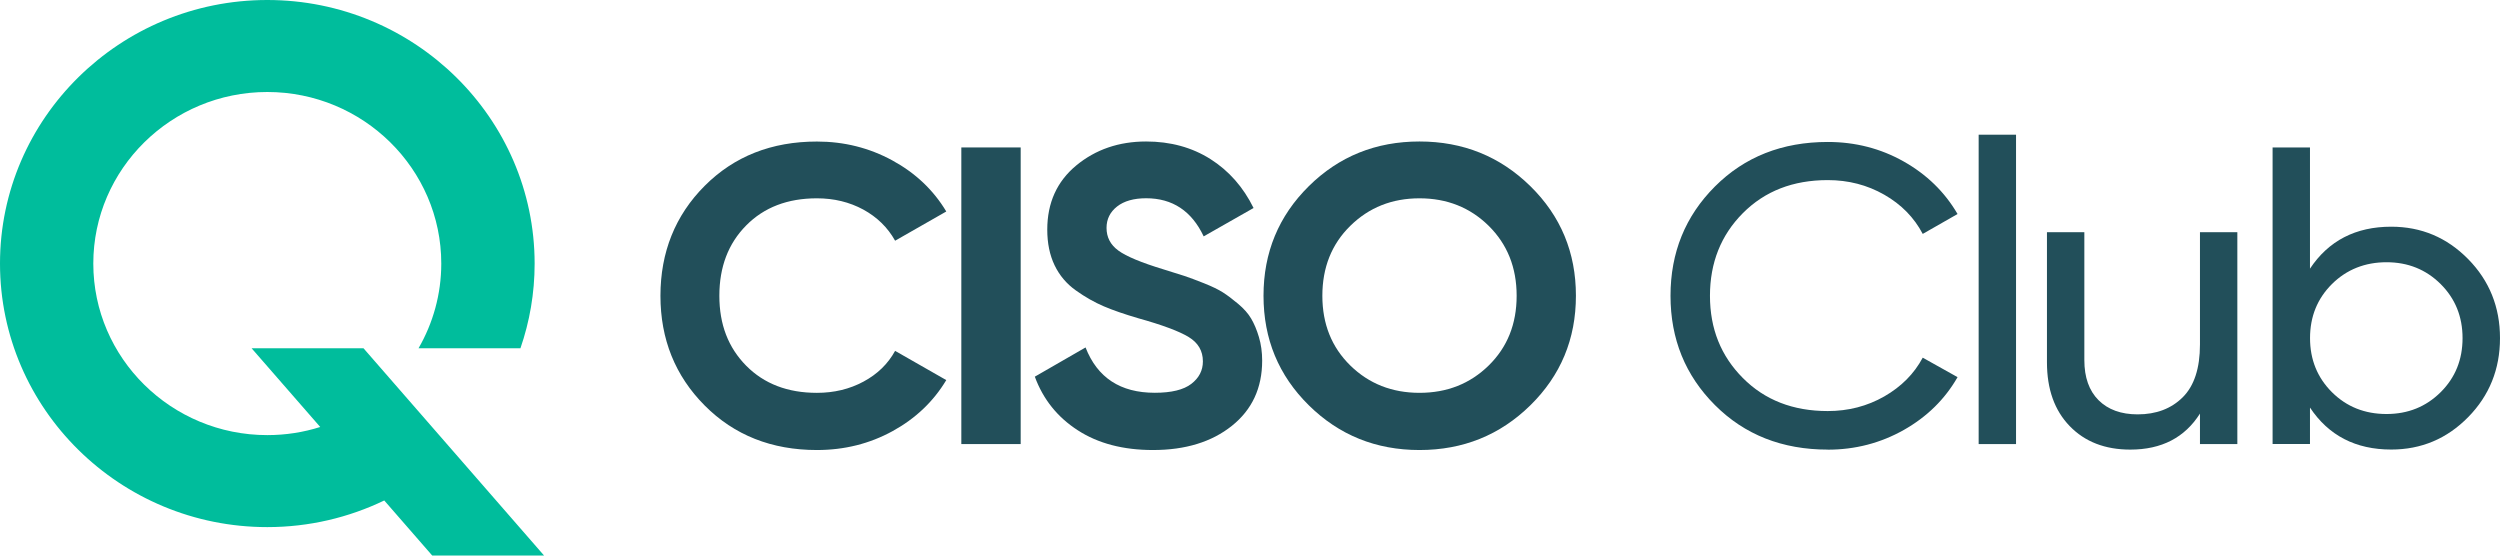 <svg xmlns="http://www.w3.org/2000/svg" width="225" height="50" viewBox="0 0 225 50" fill="none"><g id="Layer_1" clip-path="url(#clip0_1059_256)"><path id="Vector" d="M73.524 40.502C69.451 40.502 66.081 39.166 63.425 36.498C60.768 33.829 59.44 30.534 59.44 26.621C59.44 22.708 60.768 19.38 63.425 16.723C66.081 14.065 69.446 12.739 73.524 12.739C75.972 12.739 78.238 13.308 80.313 14.439C82.388 15.57 84.007 17.101 85.165 19.034L80.56 21.664C79.89 20.468 78.935 19.537 77.695 18.86C76.454 18.189 75.066 17.848 73.518 17.848C70.889 17.848 68.765 18.66 67.157 20.289C65.543 21.918 64.742 24.029 64.742 26.621C64.742 29.213 65.549 31.286 67.157 32.915C68.771 34.544 70.889 35.356 73.518 35.356C75.066 35.356 76.465 35.02 77.717 34.344C78.968 33.672 79.918 32.747 80.56 31.578L85.165 34.208C84.007 36.14 82.393 37.672 80.329 38.803C78.266 39.934 75.999 40.502 73.524 40.502Z" fill="#224F5A"></path><path id="Vector_2" d="M86.52 13.27H91.861V39.966H86.52V13.27Z" fill="#224F5A"></path><path id="Vector_3" d="M103.771 40.502C101.087 40.502 98.831 39.912 97.003 38.727C95.17 37.547 93.88 35.935 93.134 33.9L97.7 31.27C98.76 33.992 100.834 35.35 103.93 35.35C105.423 35.35 106.52 35.085 107.217 34.549C107.914 34.013 108.26 33.342 108.26 32.525C108.26 31.584 107.838 30.853 106.981 30.333C106.131 29.814 104.61 29.245 102.415 28.634C101.202 28.277 100.176 27.925 99.341 27.568C98.502 27.211 97.662 26.734 96.828 26.139C95.988 25.544 95.351 24.786 94.912 23.872C94.473 22.957 94.254 21.885 94.254 20.668C94.254 18.254 95.126 16.328 96.866 14.888C98.606 13.454 100.703 12.734 103.15 12.734C105.34 12.734 107.272 13.264 108.935 14.314C110.598 15.37 111.894 16.836 112.821 18.72L108.331 21.274C107.25 18.985 105.521 17.843 103.15 17.843C102.042 17.843 101.169 18.092 100.538 18.584C99.907 19.082 99.588 19.721 99.588 20.511C99.588 21.35 99.94 22.032 100.653 22.551C101.361 23.071 102.722 23.639 104.737 24.25C105.56 24.505 106.186 24.7 106.614 24.84C107.036 24.981 107.618 25.198 108.353 25.49C109.089 25.782 109.654 26.058 110.055 26.312C110.456 26.567 110.911 26.908 111.427 27.341C111.943 27.773 112.338 28.217 112.607 28.677C112.876 29.137 113.112 29.689 113.304 30.339C113.496 30.988 113.595 31.692 113.595 32.455C113.595 34.923 112.684 36.876 110.867 38.327C109.05 39.777 106.685 40.502 103.771 40.502Z" fill="#224F5A"></path><path id="Vector_4" d="M137.733 36.476C135 39.16 131.674 40.502 127.755 40.502C123.836 40.502 120.516 39.16 117.794 36.476C115.071 33.791 113.716 30.506 113.716 26.615C113.716 22.724 115.077 19.439 117.794 16.755C120.51 14.071 123.836 12.734 127.755 12.734C131.674 12.734 135 14.076 137.733 16.755C140.467 19.439 141.833 22.724 141.833 26.615C141.833 30.506 140.467 33.791 137.733 36.476ZM121.526 32.893C123.2 34.533 125.28 35.355 127.755 35.355C130.231 35.355 132.305 34.538 133.985 32.893C135.659 31.253 136.498 29.164 136.498 26.621C136.498 24.077 135.659 21.983 133.985 20.327C132.311 18.676 130.231 17.848 127.755 17.848C125.28 17.848 123.205 18.676 121.526 20.327C119.846 21.977 119.012 24.077 119.012 26.621C119.012 29.164 119.852 31.253 121.526 32.893Z" fill="#224F5A"></path><path id="Vector_5" d="M164.5 40.464C160.401 40.464 157.014 39.128 154.347 36.46C151.679 33.791 150.346 30.512 150.346 26.621C150.346 22.73 151.679 19.45 154.347 16.782C157.014 14.114 160.401 12.777 164.5 12.777C166.976 12.777 169.254 13.362 171.328 14.531C173.403 15.7 175.022 17.275 176.18 19.261L173.046 21.052C172.272 19.58 171.12 18.4 169.583 17.523C168.046 16.647 166.356 16.209 164.495 16.209C161.372 16.209 158.831 17.199 156.855 19.185C154.885 21.166 153.897 23.65 153.897 26.621C153.897 29.592 154.885 32.038 156.855 34.019C158.825 36.005 161.372 36.995 164.495 36.995C166.35 36.995 168.046 36.557 169.583 35.68C171.114 34.803 172.272 33.64 173.046 32.19L176.18 33.943C175.044 35.929 173.436 37.51 171.345 38.695C169.253 39.874 166.976 40.47 164.5 40.47V40.464Z" fill="#224F5A"></path><path id="Vector_6" d="M178.079 39.967V12.123H181.443V39.967H178.079Z" fill="#224F5A"></path><path id="Vector_7" d="M197.997 20.895H201.361V39.967H197.997V37.223C196.63 39.382 194.539 40.464 191.729 40.464C189.457 40.464 187.64 39.761 186.273 38.348C184.907 36.936 184.226 35.026 184.226 32.606V20.895H187.591V32.411C187.591 33.965 188.019 35.166 188.869 36.016C189.72 36.865 190.895 37.293 192.387 37.293C194.061 37.293 195.417 36.779 196.449 35.751C197.481 34.722 197.997 33.137 197.997 31.005V20.895Z" fill="#224F5A"></path><path id="Vector_8" d="M215.209 20.403C217.914 20.403 220.225 21.377 222.135 23.32C224.045 25.262 225 27.638 225 30.431C225 33.223 224.045 35.599 222.135 37.542C220.225 39.485 217.92 40.459 215.209 40.459C212.009 40.459 209.572 39.198 207.898 36.681V39.961H204.533V13.27H207.898V24.18C209.572 21.663 212.009 20.403 215.209 20.403ZM214.786 37.261C216.718 37.261 218.342 36.606 219.66 35.296C220.977 33.986 221.63 32.368 221.63 30.431C221.63 28.493 220.971 26.875 219.66 25.566C218.342 24.256 216.718 23.601 214.786 23.601C212.854 23.601 211.191 24.256 209.874 25.566C208.557 26.875 207.903 28.499 207.903 30.431C207.903 32.363 208.562 33.986 209.874 35.296C211.191 36.606 212.827 37.261 214.786 37.261Z" fill="#224F5A"></path><path id="Vector_9" d="M32.711 31.345H22.645L28.82 38.429C27.316 38.906 25.719 39.16 24.056 39.16C15.423 39.16 8.397 32.233 8.397 23.72C8.397 15.207 15.423 8.28 24.056 8.28C32.689 8.28 39.715 15.207 39.715 23.72C39.715 26.491 38.968 29.094 37.667 31.345H46.839C47.667 28.953 48.117 26.388 48.117 23.72C48.112 10.64 37.322 0 24.056 0C10.79 0 0 10.64 0 23.72C0 36.8 10.79 47.44 24.056 47.44C27.827 47.44 31.4 46.574 34.583 45.043L38.897 49.995H48.963L32.711 31.34V31.345Z" fill="#00BD9C"></path></g><defs><clipPath id="clip0_1059_256"><rect width="225" height="50" fill="white"></rect></clipPath></defs></svg>